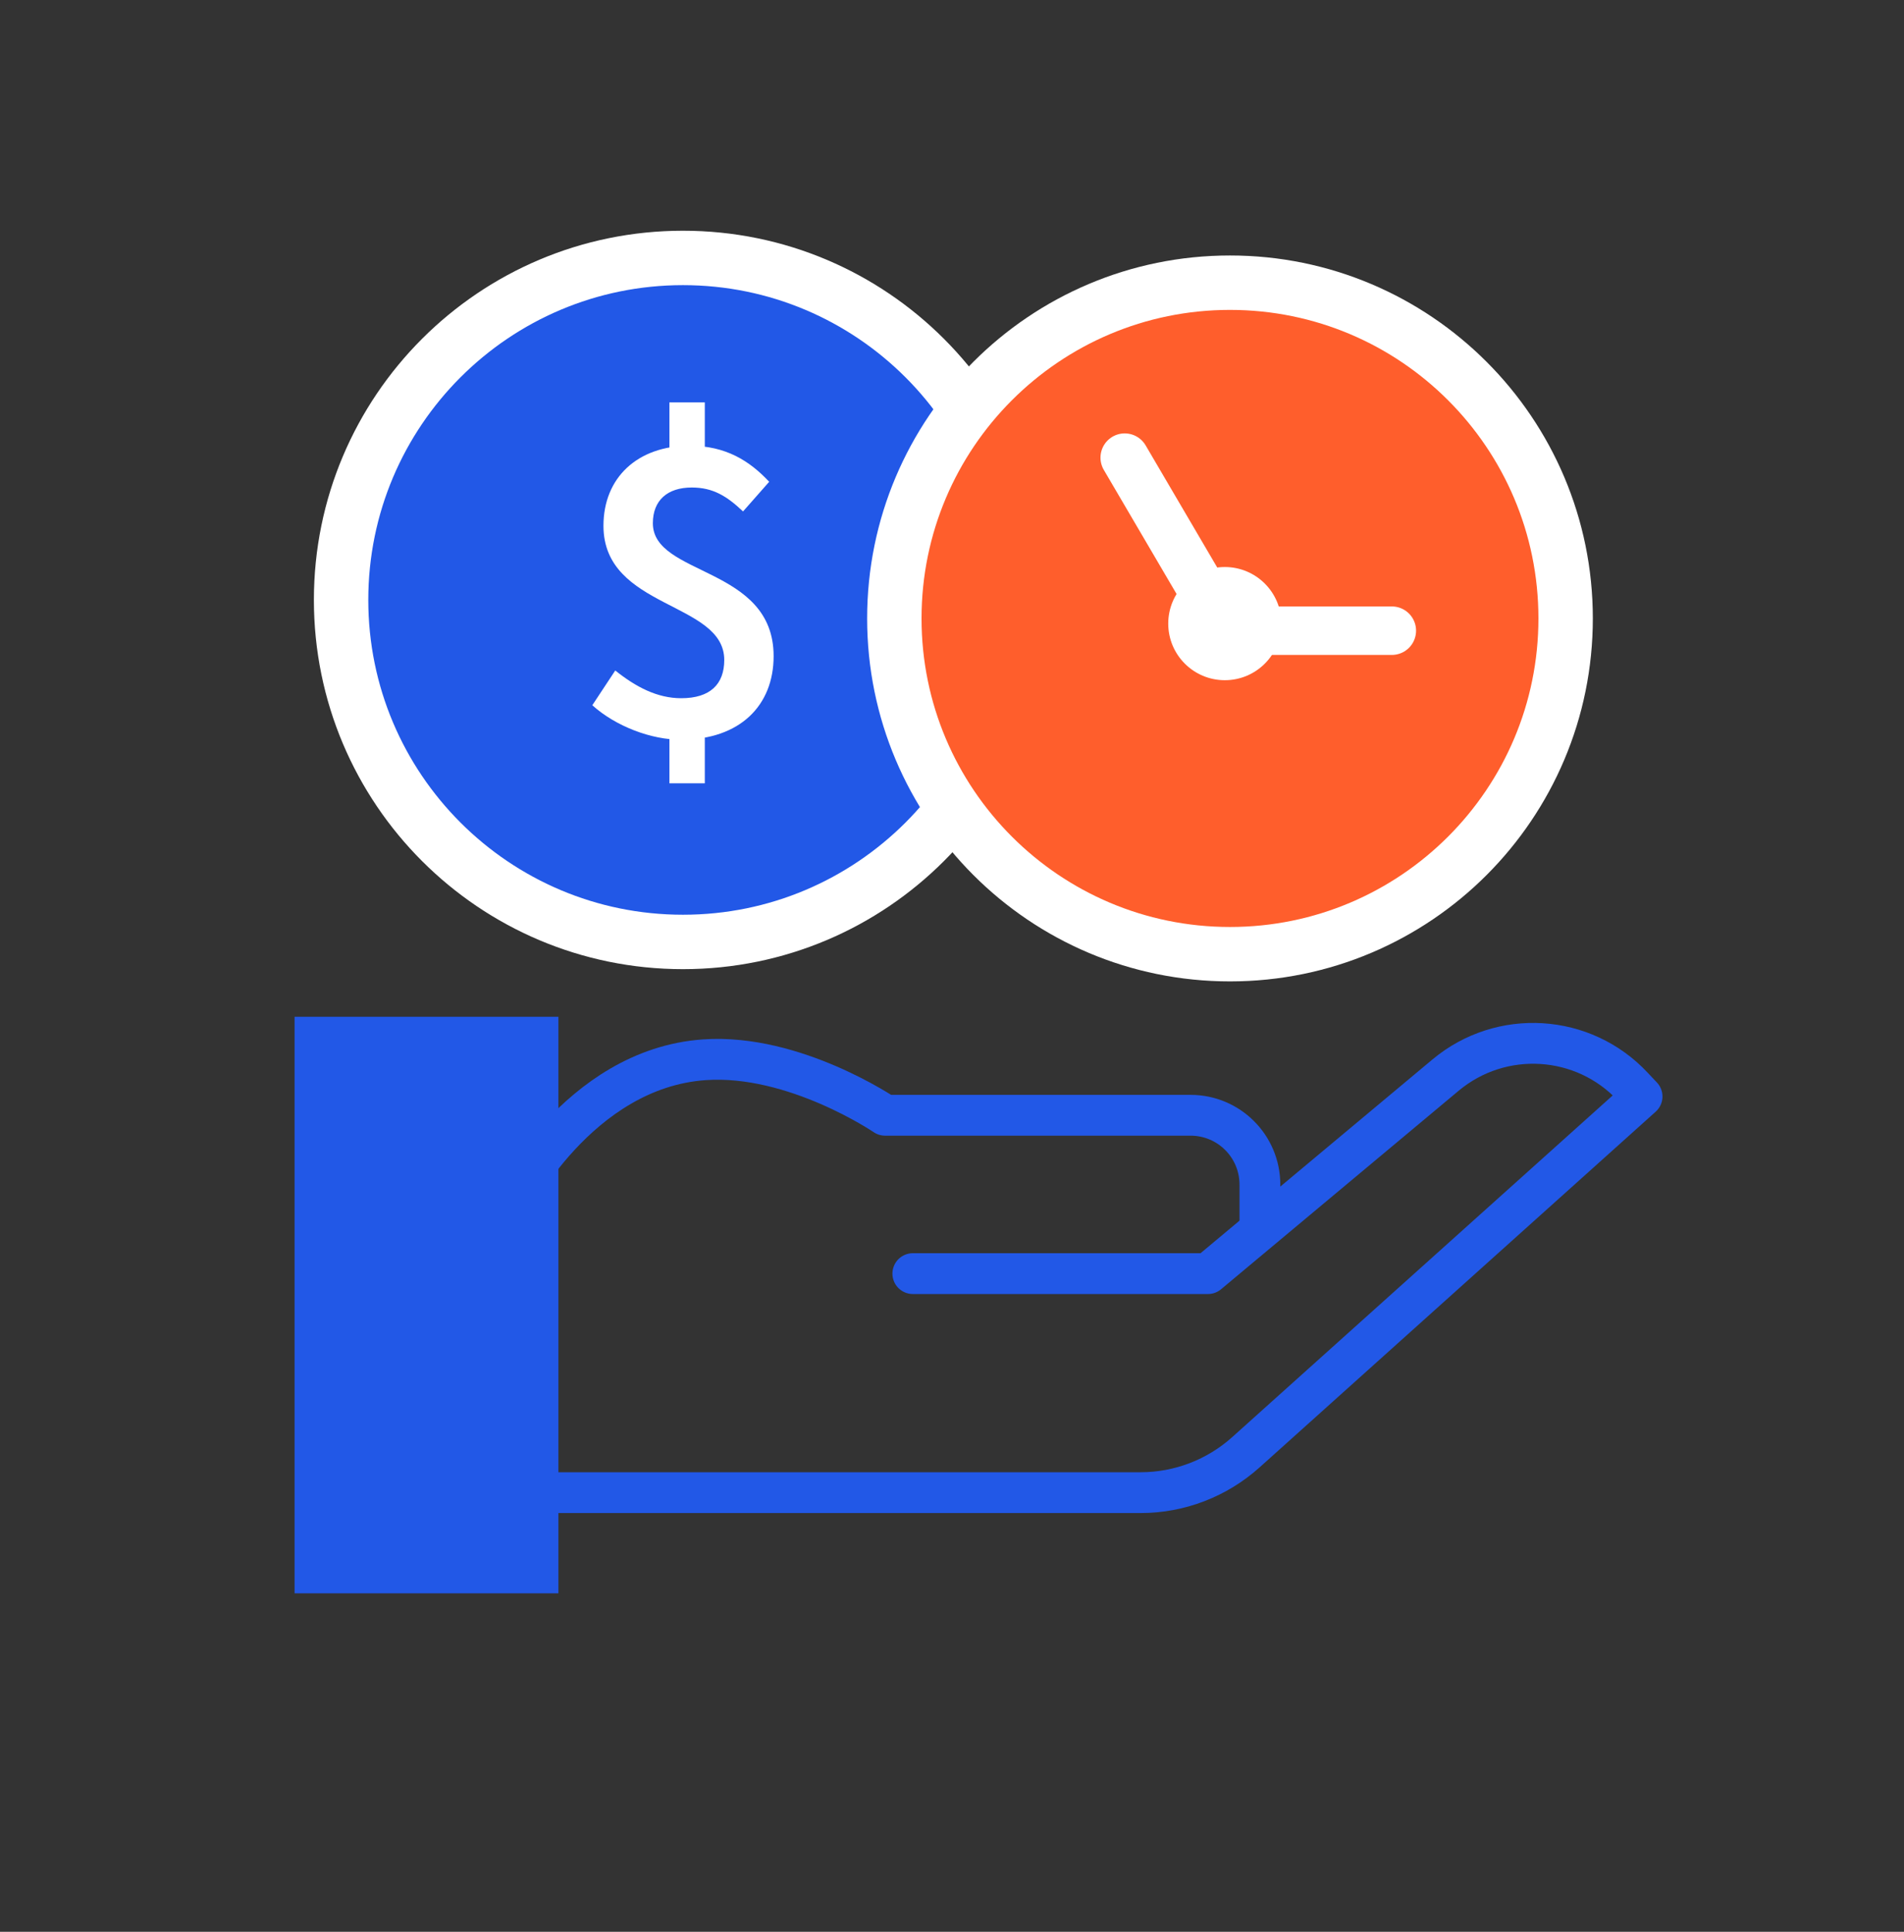 <?xml version="1.0" encoding="UTF-8"?>
<svg xmlns="http://www.w3.org/2000/svg" width="70" height="71" viewBox="0 0 70 71" fill="none">
  <rect x="0" y="0" width="70" height="71" fill="#333333" stroke="none"/>
  <path d="M25.11 34.62C32.052 34.62 37.68 28.992 37.68 22.05C37.68 15.108 32.052 9.48 25.11 9.48C18.168 9.48 12.54 15.108 12.54 22.05C12.54 28.992 18.168 34.62 25.11 34.62Z" fill="#2258E7" stroke="white" stroke-width="2" stroke-miterlimit="10"></path>
  <path d="M21.776 25.92L22.62 24.643C23.381 25.252 24.166 25.662 25.045 25.662C26.111 25.662 26.627 25.146 26.627 24.256C26.627 22.101 22.186 22.393 22.186 19.324C22.186 17.555 23.44 16.383 25.35 16.383C26.697 16.383 27.564 16.946 28.279 17.707L27.318 18.797C26.72 18.234 26.216 17.918 25.432 17.918C24.541 17.918 24.002 18.387 24.002 19.23C24.002 21.187 28.442 20.8 28.442 24.116C28.442 25.931 27.201 27.185 25.045 27.185C23.955 27.197 22.632 26.693 21.776 25.92ZM24.611 14.79H25.912V17.016H24.611V14.79ZM24.611 26.459H25.912V28.79H24.611V26.459Z" fill="white"></path>
  <path d="M19.64 54.86H41.94C43.36 54.86 44.74 54.33 45.8 53.38L60.37 40.3L60.03 39.94C58.21 37.99 55.19 37.81 53.15 39.51L44.41 46.81H33.56" stroke="#2258E7" stroke-width="1.5" stroke-miterlimit="10" stroke-linecap="round" stroke-linejoin="round"></path>
  <path d="M18.75 44.31C18.75 44.31 21.24 39.27 25.9 38.95C29.21 38.72 32.54 40.99 32.54 40.99H43.77C45.18 40.99 46.32 42.13 46.32 43.54V44.94" stroke="#2258E7" stroke-width="1.5" stroke-miterlimit="10" stroke-linecap="round" stroke-linejoin="round"></path>
  <path d="M20.53 37.37H10.83V58.56H20.53V37.37Z" fill="#2258E7"></path>
  <path d="M45.22 34.9C51.941 34.9 57.39 29.451 57.39 22.73C57.39 16.009 51.941 10.56 45.22 10.56C38.498 10.56 33.05 16.009 33.05 22.73C33.05 29.451 38.498 34.9 45.22 34.9Z" fill="white" stroke="#2258E7" stroke-width="1.782" stroke-miterlimit="10"></path>
  <path d="M45.22 35.07C52.035 35.07 57.56 29.545 57.56 22.73C57.56 15.915 52.035 10.39 45.22 10.39C38.405 10.39 32.88 15.915 32.88 22.73C32.88 29.545 38.405 35.07 45.22 35.07Z" fill="#FF5E2C" stroke="white" stroke-width="2" stroke-miterlimit="10"></path>
  <path d="M41.35 16.82L45.08 23.18H51.17" stroke="white" stroke-width="1.782" stroke-miterlimit="10" stroke-linecap="round"></path>
  <path d="M45.03 25C46.179 25 47.11 24.069 47.11 22.92C47.11 21.771 46.179 20.84 45.03 20.84C43.881 20.84 42.95 21.771 42.95 22.92C42.95 24.069 43.881 25 45.03 25Z" fill="white"></path>
</svg>
